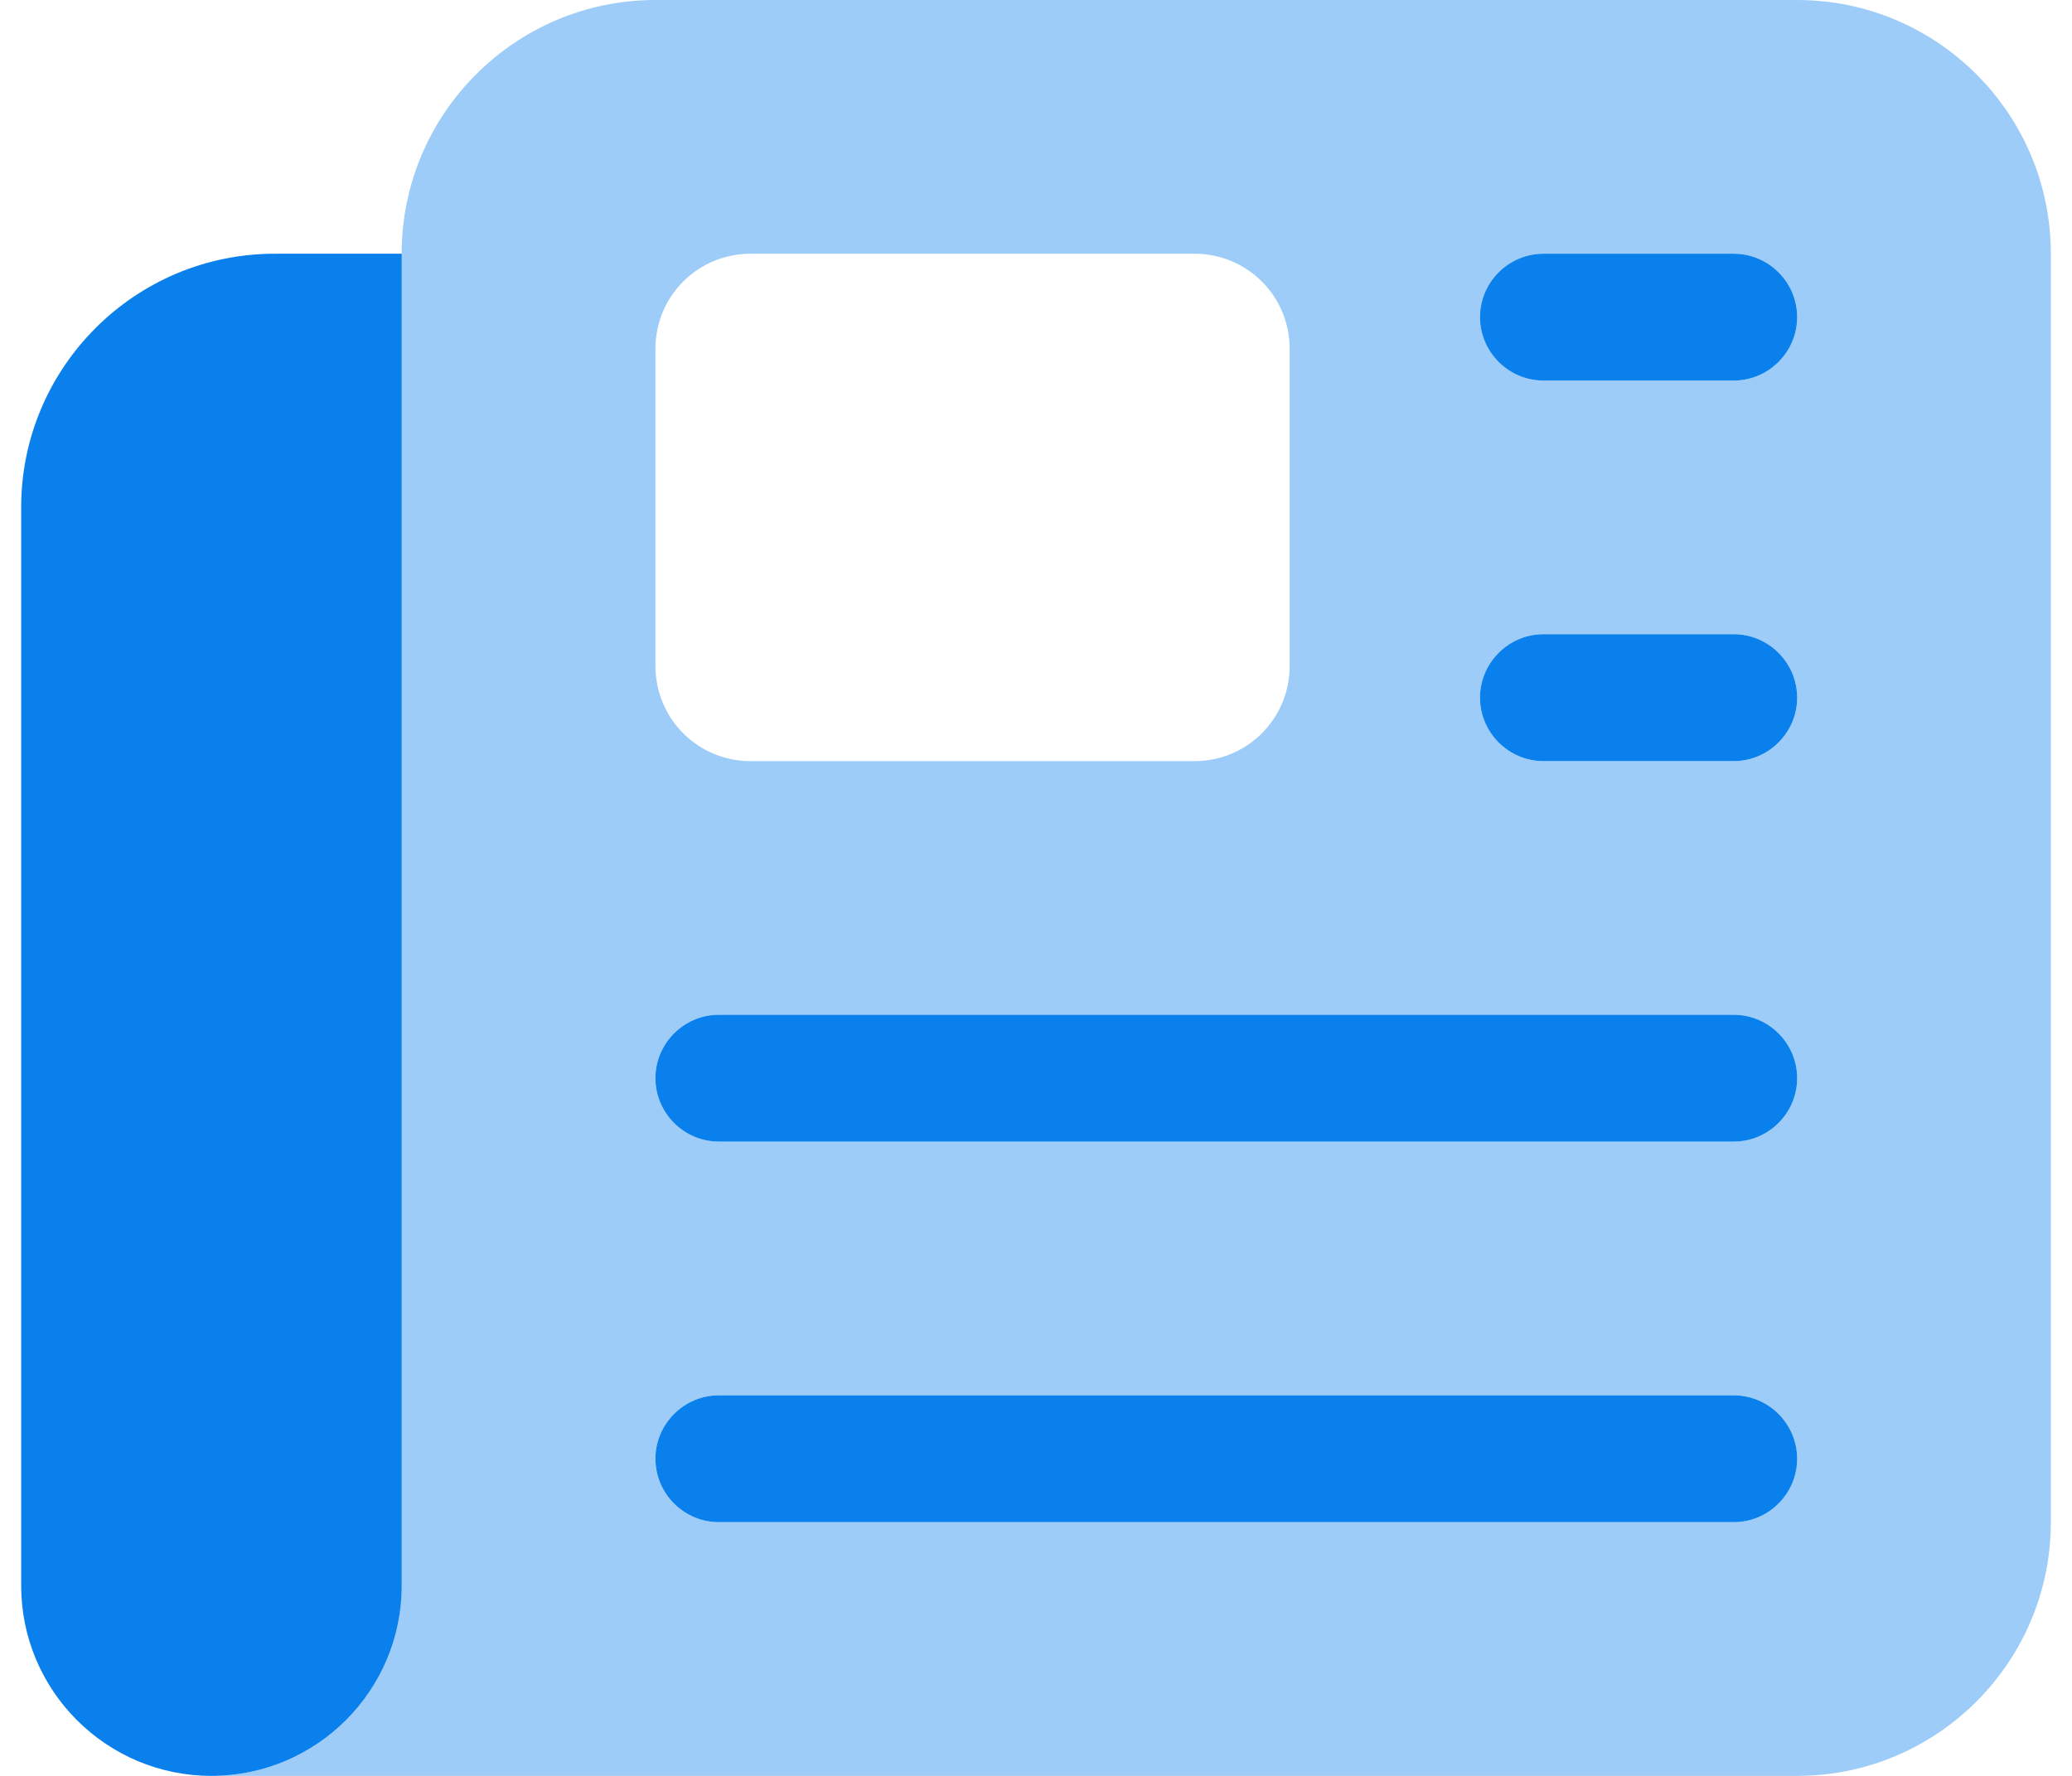 <?xml version="1.0" encoding="UTF-8"?>
<svg xmlns="http://www.w3.org/2000/svg" width="28" height="24" viewBox="0 0 28 24" fill="none">
  <path opacity="0.4" d="M2.857 24C4.277 24 5.428 22.848 5.428 21.428V3.429C5.428 1.537 6.966 0 8.857 0H24.286C26.177 0 27.714 1.537 27.714 3.429V20.571C27.714 22.462 26.177 24 24.286 24H5.428H2.857ZM8.857 4.714V9C8.857 9.712 9.43 10.286 10.143 10.286H16.143C16.855 10.286 17.428 9.712 17.428 9V4.714C17.428 4.002 16.855 3.429 16.143 3.429H10.143C9.43 3.429 8.857 4.002 8.857 4.714ZM8.857 14.571C8.857 15.043 9.243 15.428 9.714 15.428H23.428C23.9 15.428 24.286 15.043 24.286 14.571C24.286 14.1 23.9 13.714 23.428 13.714H9.714C9.243 13.714 8.857 14.1 8.857 14.571ZM8.857 19.714C8.857 20.186 9.243 20.571 9.714 20.571H23.428C23.9 20.571 24.286 20.186 24.286 19.714C24.286 19.243 23.9 18.857 23.428 18.857H9.714C9.243 18.857 8.857 19.243 8.857 19.714ZM20 4.286C20 4.757 20.386 5.143 20.857 5.143H23.428C23.9 5.143 24.286 4.757 24.286 4.286C24.286 3.814 23.9 3.429 23.428 3.429H20.857C20.386 3.429 20 3.814 20 4.286ZM20 9.429C20 9.9 20.386 10.286 20.857 10.286H23.428C23.9 10.286 24.286 9.9 24.286 9.429C24.286 8.957 23.9 8.571 23.428 8.571H20.857C20.386 8.571 20 8.957 20 9.429Z" fill="#0A80ED"></path>
  <path d="M0.286 6.857V21.428C0.286 22.848 1.438 24 2.857 24C4.277 24 5.429 22.848 5.429 21.428V3.429H3.714C1.823 3.429 0.286 4.966 0.286 6.857ZM20.857 3.429C20.386 3.429 20 3.814 20 4.286C20 4.757 20.386 5.143 20.857 5.143H23.429C23.9 5.143 24.286 4.757 24.286 4.286C24.286 3.814 23.9 3.429 23.429 3.429H20.857ZM20.857 8.571C20.386 8.571 20 8.957 20 9.429C20 9.9 20.386 10.286 20.857 10.286H23.429C23.9 10.286 24.286 9.9 24.286 9.429C24.286 8.957 23.9 8.571 23.429 8.571H20.857ZM9.714 13.714C9.243 13.714 8.857 14.1 8.857 14.571C8.857 15.043 9.243 15.428 9.714 15.428H23.429C23.9 15.428 24.286 15.043 24.286 14.571C24.286 14.1 23.9 13.714 23.429 13.714H9.714ZM9.714 18.857C9.243 18.857 8.857 19.243 8.857 19.714C8.857 20.186 9.243 20.571 9.714 20.571H23.429C23.9 20.571 24.286 20.186 24.286 19.714C24.286 19.243 23.9 18.857 23.429 18.857H9.714Z" fill="#0A80ED"></path>
</svg>
